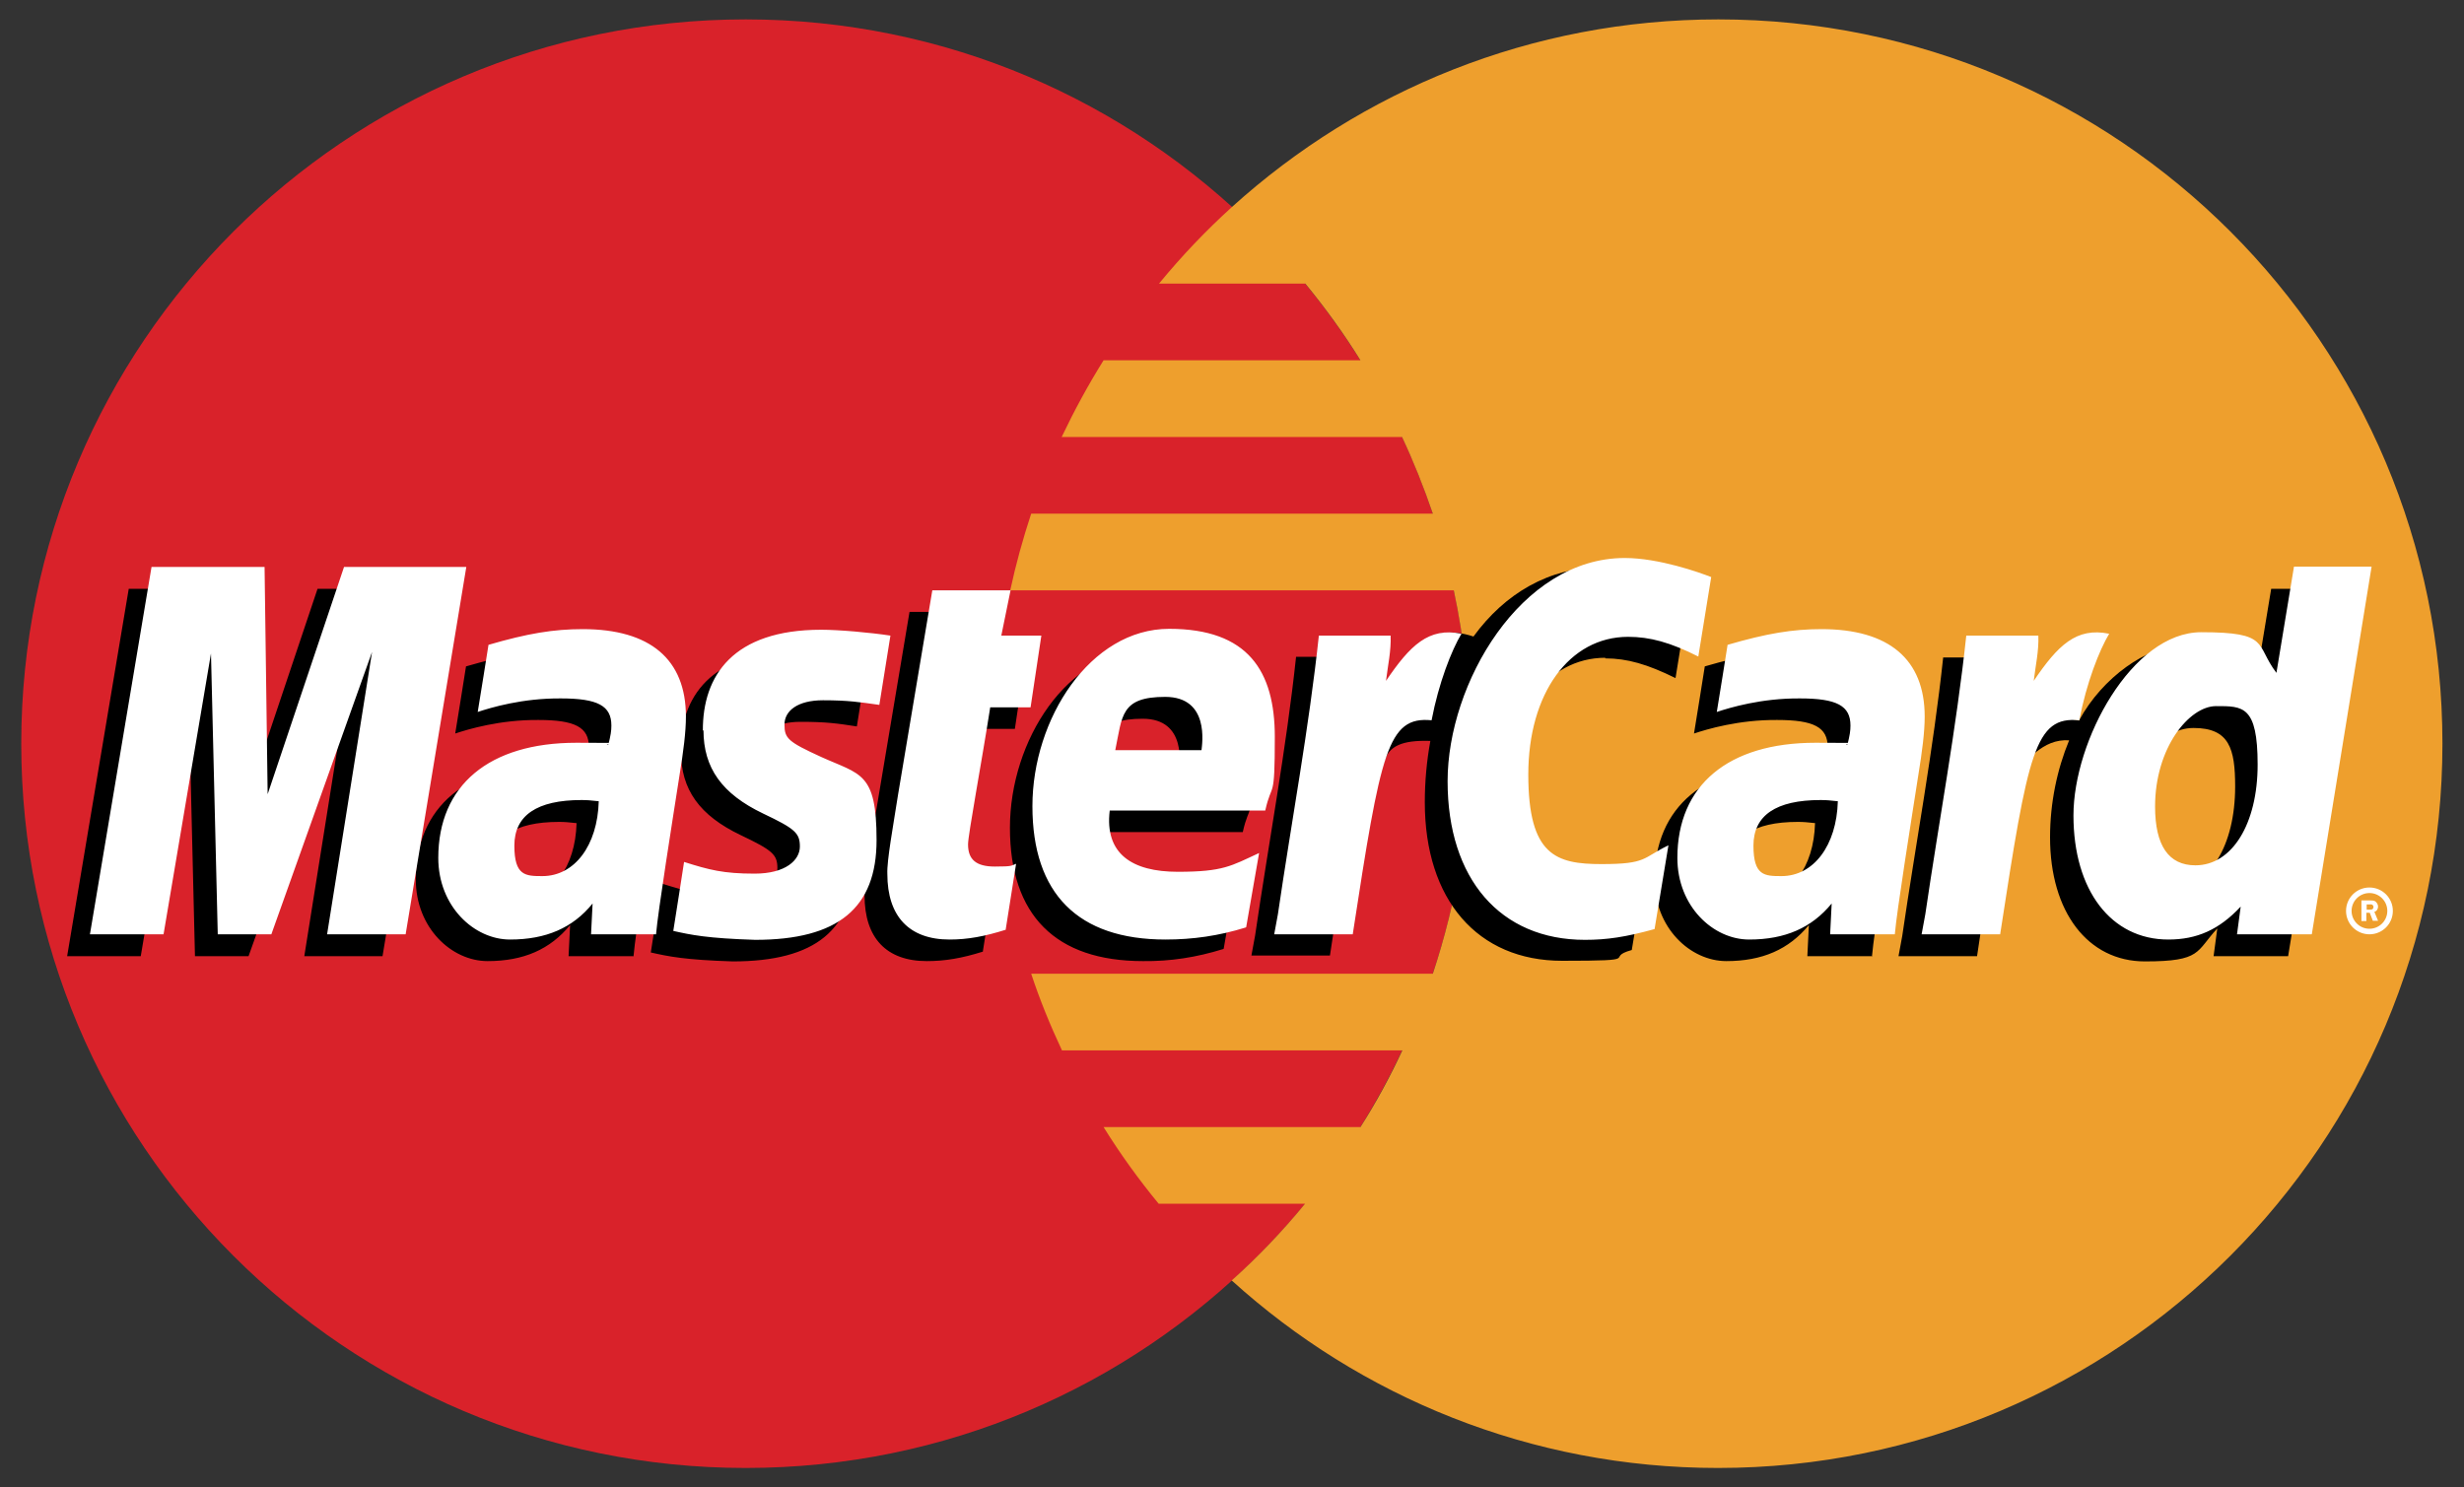 <?xml version="1.0" encoding="UTF-8"?>
<svg id="Layer_1" xmlns="http://www.w3.org/2000/svg" version="1.1" viewBox="0 0 800 483">
  <rect x="0" y="0" width="800" height="483" fill="#333333" stroke="none"/>
  <!-- Generator: Adobe Illustrator 29.2.1, SVG Export Plug-In . SVG Version: 2.1.0 Build 116)  -->
  <defs>
    <style>
      .st0 {
        fill: #fff;
      }

      .st1 {
        fill: #ee9f2d;
      }

      .st2 {
        fill: #d9222a;
      }
    </style>
  </defs>
  <path class="st2" d="M477.3,241.5c0,129.9-105.3,235.2-235.2,235.2S6.9,371.4,6.9,241.5,112.2,6.3,242.1,6.3s235.2,105.3,235.2,235.2"/>
  <path class="st1" d="M557.9,6.3c-60.8,0-116.1,23.1-157.9,60.9-8.5,7.7-16.4,16-23.7,24.9h47.5c6.5,7.9,12.5,16.2,17.9,24.9h-83.4c-5,8-9.5,16.3-13.6,24.9h110.5c3.8,8.1,7.1,16.4,10,24.9h-130.4c-2.7,8.2-5,16.5-6.8,24.9h144c3.5,16.4,5.3,33.1,5.3,49.8,0,26.1-4.3,51.2-12.1,74.7h-130.4c2.8,8.5,6.2,16.8,10,24.9h110.5c-4,8.6-8.5,16.9-13.6,24.9h-83.4c5.4,8.7,11.4,17,17.9,24.9h47.5c-7.3,8.9-15.2,17.2-23.8,24.9,41.7,37.8,97.1,60.9,157.9,60.9,129.9,0,235.2-105.3,235.2-235.2S687.8,6.3,557.9,6.3"/>
  <path d="M187.2,267.3c-2.7-.3-3.9-.4-5.7-.4-14.5,0-21.8,5-21.8,14.8s3.6,9.9,9.2,9.9c10.4,0,17.9-9.9,18.3-24.3h0ZM205.8,310.5h-21.2l.5-10.1c-6.5,7.9-15.1,11.7-26.8,11.7s-23.3-10.8-23.3-26.5c0-23.6,16.5-37.4,44.8-37.4s6.6.3,10.4.7c.8-3.2,1-4.6,1-6.3,0-6.4-4.4-8.8-16.4-8.8-12.5-.1-22.8,3-27,4.4.3-1.6,3.5-21.8,3.5-21.8,12.7-3.7,21.1-5.1,30.6-5.1,21.9,0,33.5,9.8,33.5,28.4,0,5-.8,11.1-2.1,19.2-2.2,14.1-7,44.2-7.6,51.5h0ZM124.3,310.5h-25.5l14.6-91.7-32.7,91.7h-17.4l-2.2-91.2-15.4,91.2h-23.9l20-119.3h36.7l2.2,66.8,22.4-66.8h40.8l-19.7,119.3M589.4,267.3c-2.7-.3-3.9-.4-5.7-.4-14.5,0-21.8,5-21.8,14.8s3.6,9.9,9.1,9.9c10.4,0,17.9-9.9,18.3-24.3h0ZM608,310.5h-21.2l.5-10.1c-6.5,7.9-15.1,11.7-26.8,11.7s-23.3-10.8-23.3-26.5c0-23.6,16.5-37.4,44.8-37.4s6.6.3,10.4.7c.8-3.2,1-4.6,1-6.3,0-6.4-4.4-8.8-16.4-8.8-12.5-.1-22.8,3-27,4.4.3-1.6,3.5-21.8,3.5-21.8,12.7-3.7,21.1-5.1,30.5-5.1,21.9,0,33.5,9.8,33.5,28.4,0,5-.8,11.1-2.1,19.2-2.2,14.1-7,44.2-7.6,51.5h0ZM319.2,309c-7,2.2-12.4,3.1-18.3,3.1-13.1,0-20.2-7.5-20.2-21.3-.2-4.3,1.9-15.6,3.5-25.9,1.5-9.1,11.1-66.2,11.1-66.2h25.4l-3,14.7h15.3l-3.5,23.3h-15.4c-2.9,18.5-7.1,41.4-7.2,44.5,0,5,2.7,7.2,8.7,7.2s5.2-.3,6.9-.9l-3.4,21.5M397.1,308.2c-8.7,2.7-17.1,4-26,3.9-28.4,0-43.2-14.9-43.2-43.3s18.8-57.6,44.4-57.6,34.3,13.7,34.3,35.1-.9,14.1-3.1,23.9h-50.5c-1.7,14.1,7.3,19.9,22.1,19.9s17.3-1.9,26.4-6.1l-4.2,24.1h0ZM382.8,250.7c.1-2,2.7-17.3-11.8-17.3s-13.9,6.2-16.2,17.3h28ZM221.1,244.1c0,12.3,6,20.7,19.4,27.1,10.3,4.9,11.9,6.3,11.9,10.7s-4.6,8.8-14.7,8.8-14.7-1.2-22.9-3.8c0,0-3.4,21.4-3.5,22.4,5.8,1.3,11,2.4,26.6,2.9,26.9,0,39.4-10.3,39.4-32.4s-5.2-21.2-18-27c-10.7-4.9-11.9-6-11.9-10.5s4.2-7.9,12.5-7.9,11.9.5,18.3,1.5l3.6-22.5c-6.6-1-16.6-1.9-22.5-1.9-28.6,0-38.5,14.9-38.4,32.8M521.2,213.8c7.1,0,13.7,1.9,22.8,6.4l4.2-25.9c-3.7-1.5-16.9-10.1-28.1-10.1-17.1,0-31.5,8.5-41.7,22.5-14.8-4.9-20.9,5-28.4,14.9l-6.6,1.5c.5-3.3,1-6.5.8-9.8h-23.4c-3.2,30-8.9,60.4-13.3,90.5l-1.2,6.5h25.5c4.3-27.7,6.6-45.4,8-57.4l9.6-5.4c1.4-5.3,5.9-7.2,15-6.9-1.2,6.6-1.8,13.2-1.8,19.9,0,31.7,17.1,51.5,44.6,51.5s13.2-.9,22.6-3.5l4.5-27.2c-8.5,4.2-15.4,6.1-21.7,6.1-14.8,0-23.8-11-23.8-29.1,0-26.3,13.4-44.7,32.4-44.7"/>
  <path class="st0" d="M131.7,303.4h-25.5l14.6-91.7-32.7,91.7h-17.4l-2.2-91.2-15.4,91.2h-23.9l20-119.3h36.7l1,73.8,24.8-73.8h39.7l-19.7,119.3"/>
  <path d="M737.4,191.2l-5.7,34.5c-7-9.2-14.5-15.8-24.4-15.8s-24.6,9.8-32.3,24.1c-10.7-2.2-21.7-6-21.7-6h0c.9-7.9,1.2-12.9,1.1-14.5h-23.5c-3.2,30-8.9,60.4-13.3,90.5l-1.2,6.5h25.5c3.4-22.4,6.1-41,8-55.8,8.7-7.9,13.1-14.8,21.9-14.3-3.9,9.4-6.2,20.3-6.2,31.5,0,24.3,12.3,40.3,30.8,40.3s16.5-3.2,23.5-10.7l-1.2,9h24.2l19.4-119.3h-25.2s0,0,0,0ZM705.5,288.1c-8.7,0-13.1-6.4-13.1-19.1,0-19.1,8.2-32.6,19.8-32.6s13.5,6.7,13.5,19c0,19.2-8.3,32.7-20.2,32.7h0Z"/>
  <path class="st0" d="M194.5,260.2c-2.7-.3-3.9-.4-5.7-.4-14.5,0-21.8,5-21.8,14.8s3.6,9.9,9.1,9.9c10.4,0,17.9-9.9,18.3-24.3h0ZM213.1,303.4h-21.2l.5-10c-6.4,7.9-15.1,11.7-26.8,11.7s-23.3-10.8-23.3-26.5c0-23.6,16.5-37.4,44.8-37.4s6.6.3,10.4.7c.8-3.2,1-4.6,1-6.3,0-6.4-4.4-8.8-16.4-8.8-12.5-.1-22.8,3-27,4.4.3-1.6,3.5-21.8,3.5-21.8,12.7-3.7,21.1-5.1,30.6-5.1,21.9,0,33.5,9.8,33.5,28.4,0,5-.8,11.2-2.1,19.2-2.2,14.1-7,44.2-7.6,51.5h0ZM555.6,187.3l-4.2,25.9c-9.1-4.6-15.7-6.4-22.8-6.4-19.1,0-32.4,18.4-32.4,44.7s9,29.1,23.8,29.1,13.2-2,21.7-6.1l-4.5,27.2c-9.4,2.6-15.5,3.5-22.6,3.5-27.5,0-44.6-19.8-44.6-51.5s23.7-72.5,57.5-72.5c11.1,0,24.3,4.7,28.1,6.2M596.8,260.2c-2.7-.3-3.9-.4-5.7-.4-14.5,0-21.8,5-21.8,14.8s3.6,9.9,9.1,9.9c10.4,0,17.9-9.9,18.3-24.3h0ZM615.4,303.4h-21.2l.5-10c-6.5,7.9-15.1,11.7-26.8,11.7s-23.3-10.8-23.3-26.5c0-23.6,16.5-37.4,44.8-37.4s6.6.3,10.4.7c.8-3.2,1-4.6,1-6.3,0-6.4-4.4-8.8-16.4-8.8-12.5-.1-22.8,3-27,4.4.3-1.6,3.5-21.8,3.5-21.8,12.7-3.7,21.1-5.1,30.5-5.1,21.9,0,33.5,9.8,33.5,28.4,0,5-.8,11.2-2.1,19.2-2.2,14.1-7,44.2-7.6,51.5h0ZM326.6,301.9c-7,2.2-12.4,3.2-18.3,3.2-13.1,0-20.2-7.5-20.2-21.3-.2-4.3,1.9-15.6,3.5-25.9,1.5-9.1,11.1-66.2,11.1-66.2h25.4l-3,14.7h13l-3.5,23.3h-13.1c-2.9,18.5-7.2,41.4-7.2,44.5,0,5,2.7,7.2,8.7,7.2s5.2-.3,6.9-.9l-3.4,21.5M404.4,301.2c-8.7,2.7-17.1,3.9-26,3.9-28.4,0-43.2-14.9-43.2-43.3s18.8-57.6,44.4-57.6,34.3,13.7,34.3,35.1-.9,14.1-3.1,23.9h-50.5c-1.7,14.1,7.3,19.9,22.1,19.9s17.3-1.9,26.4-6.1l-4.2,24.1h0ZM390.1,243.6c.2-2,2.7-17.3-11.8-17.3s-13.9,6.2-16.2,17.3h28ZM228.4,237.1c0,12.3,6,20.7,19.4,27.1,10.3,4.9,11.9,6.3,11.9,10.7s-4.6,8.8-14.7,8.8-14.7-1.2-22.9-3.8c0,0-3.3,21.4-3.5,22.4,5.8,1.3,11,2.4,26.6,2.9,26.9,0,39.4-10.3,39.4-32.4s-5.2-21.2-18-27c-10.7-4.9-11.9-6-11.9-10.5s4.3-7.9,12.5-7.9,11.9.6,18.3,1.5l3.6-22.5c-6.6-1-16.6-1.9-22.5-1.9-28.6,0-38.5,14.9-38.4,32.8M750.5,303.4h-24.2l1.2-9c-7,7.5-14.2,10.7-23.5,10.7-18.6,0-30.8-16-30.8-40.3s19-59.5,41.5-59.5,17.4,4,24.4,13.2l5.7-34.5h25.2l-19.4,119.3h0ZM712.8,281c11.9,0,20.2-13.5,20.2-32.7s-4.8-19-13.5-19-19.8,13.5-19.8,32.6c0,12.7,4.4,19.1,13.1,19.1ZM638.4,206.4c-3.2,30-8.9,60.4-13.3,90.5l-1.2,6.5h25.5c9.1-59.3,11.3-70.9,25.7-69.5,2.3-12.1,6.5-22.8,9.7-28.1-10.7-2.2-16.7,3.8-24.5,15.3.6-5,1.7-9.8,1.5-14.7h-23.5M428.2,206.4c-3.2,30-8.9,60.4-13.3,90.5l-1.2,6.5h25.5c9.1-59.3,11.3-70.9,25.6-69.5,2.3-12.1,6.5-22.8,9.7-28.1-10.7-2.2-16.7,3.8-24.5,15.3.6-5,1.7-9.8,1.5-14.7h-23.4M761.7,295.8c0-4.2,3.4-7.6,7.6-7.6h0c4.2,0,7.6,3.4,7.6,7.6h0c0,4.2-3.4,7.6-7.6,7.6-4.2,0-7.6-3.4-7.6-7.6h0ZM769.3,301.6c3.2,0,5.8-2.6,5.8-5.8h0c0-3.2-2.6-5.8-5.8-5.8h0c-3.2,0-5.8,2.6-5.8,5.8,0,3.2,2.6,5.8,5.8,5.8h0ZM768.3,299.1h-1.6v-6.7h2.8c.6,0,1.2,0,1.7.3.5.4.9,1,.9,1.7s-.4,1.5-1.2,1.7l1.2,2.9h-1.7l-1-2.6h-1.1v2.6s0,0,0,0ZM768.3,295.4h.9c.3,0,.7,0,1-.1.3-.2.4-.5.4-.8,0-.3-.1-.5-.4-.7-.3-.2-.7-.1-1-.1h-.8v1.7s0,0,0,0Z"/>
</svg>
